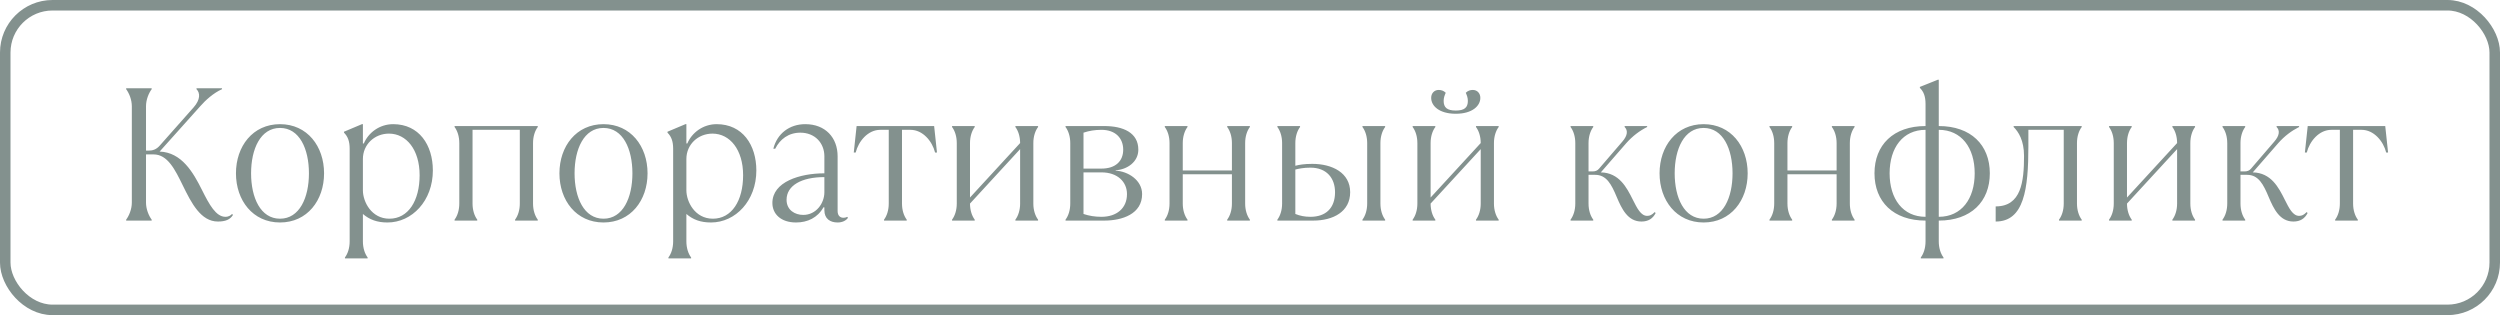 <?xml version="1.0" encoding="UTF-8"?> <svg xmlns="http://www.w3.org/2000/svg" width="238" height="30" viewBox="0 0 238 30" fill="none"> <g opacity="0.55"> <path d="M20.74 21.09C21.46 21.09 21.91 20.91 22.18 20.46L22.09 20.37C22 20.46 21.82 20.64 21.46 20.64C20.56 20.64 19.93 19.488 19.228 18.084C18.4 16.428 17.302 14.502 15.196 14.43L19.066 10.11C19.57 9.534 20.326 8.85 21.136 8.49V8.4H18.706V8.49C19.066 8.85 19.084 9.48 18.436 10.218L15.214 13.854C14.872 14.25 14.512 14.34 14.134 14.34H13.9V10.11C13.9 9.48 14.17 8.85 14.44 8.49V8.4H12.01V8.49C12.28 8.85 12.55 9.48 12.55 10.11V19.29C12.55 19.92 12.28 20.55 12.01 20.91V21H14.44V20.91C14.17 20.55 13.9 19.92 13.9 19.29V14.7H14.62C15.952 14.7 16.654 16.122 17.41 17.67C18.22 19.326 19.12 21.09 20.74 21.09ZM26.657 21.18C29.249 21.18 30.851 19.074 30.851 16.5C30.851 13.926 29.249 11.82 26.657 11.82C24.065 11.82 22.463 13.926 22.463 16.5C22.463 19.074 24.065 21.18 26.657 21.18ZM26.657 20.82C24.803 20.82 23.903 18.822 23.903 16.5C23.903 14.178 24.803 12.18 26.657 12.18C28.511 12.18 29.411 14.178 29.411 16.5C29.411 18.822 28.511 20.82 26.657 20.82ZM34.998 24.6V24.51C34.728 24.15 34.548 23.61 34.548 22.98V20.37C35.178 20.91 35.898 21.18 36.888 21.18C39.228 21.18 41.208 19.11 41.208 16.23C41.208 13.8 39.894 11.82 37.428 11.82C36.132 11.82 35.07 12.63 34.638 13.656H34.548V11.82H34.458L32.748 12.54V12.63C33.108 12.99 33.288 13.44 33.288 14.16V22.98C33.288 23.61 33.108 24.15 32.838 24.51V24.6H34.998ZM37.068 20.82C35.358 20.82 34.548 19.2 34.548 18.12V15.132C34.548 13.764 35.646 12.72 37.032 12.72C38.688 12.72 39.948 14.25 39.948 16.68C39.948 19.11 38.868 20.82 37.068 20.82ZM45.435 21V20.91C45.166 20.55 44.986 20.01 44.986 19.38V12.36H49.486V19.38C49.486 20.01 49.306 20.55 49.035 20.91V21H51.196V20.91C50.925 20.55 50.745 20.01 50.745 19.38V13.62C50.745 12.99 50.925 12.45 51.196 12.09V12H43.276V12.09C43.545 12.45 43.725 12.99 43.725 13.62V19.38C43.725 20.01 43.545 20.55 43.276 20.91V21H45.435ZM57.453 21.18C60.044 21.18 61.647 19.074 61.647 16.5C61.647 13.926 60.044 11.82 57.453 11.82C54.861 11.82 53.258 13.926 53.258 16.5C53.258 19.074 54.861 21.18 57.453 21.18ZM57.453 20.82C55.599 20.82 54.699 18.822 54.699 16.5C54.699 14.178 55.599 12.18 57.453 12.18C59.306 12.18 60.206 14.178 60.206 16.5C60.206 18.822 59.306 20.82 57.453 20.82ZM65.794 24.6V24.51C65.524 24.15 65.344 23.61 65.344 22.98V20.37C65.974 20.91 66.694 21.18 67.684 21.18C70.024 21.18 72.004 19.11 72.004 16.23C72.004 13.8 70.69 11.82 68.224 11.82C66.928 11.82 65.866 12.63 65.434 13.656H65.344V11.82H65.254L63.544 12.54V12.63C63.904 12.99 64.084 13.44 64.084 14.16V22.98C64.084 23.61 63.904 24.15 63.634 24.51V24.6H65.794ZM67.864 20.82C66.154 20.82 65.344 19.2 65.344 18.12V15.132C65.344 13.764 66.442 12.72 67.828 12.72C69.484 12.72 70.744 14.25 70.744 16.68C70.744 19.11 69.664 20.82 67.864 20.82ZM80.641 20.64C80.605 20.676 80.479 20.73 80.281 20.73C80.011 20.73 79.741 20.55 79.741 20.1V14.88C79.741 13.098 78.571 11.82 76.663 11.82C75.151 11.82 73.981 12.72 73.621 14.16H73.801C74.251 13.26 75.061 12.63 76.195 12.63C77.581 12.63 78.481 13.62 78.481 14.88V16.5C76.141 16.5 73.531 17.31 73.531 19.326C73.531 20.37 74.341 21.18 75.781 21.18C76.879 21.18 77.833 20.73 78.391 19.74H78.481V20.01C78.481 20.82 79.021 21.18 79.741 21.18C80.191 21.18 80.551 21 80.731 20.73L80.641 20.64ZM76.465 20.46C75.691 20.46 74.881 20.01 74.881 19.02C74.881 17.67 76.285 16.86 78.481 16.86V18.3C78.481 19.344 77.707 20.46 76.465 20.46ZM86.32 21V20.91C86.049 20.55 85.87 20.01 85.87 19.38V12.36H86.68C87.85 12.36 88.749 13.44 89.019 14.52H89.2L88.93 12H81.549L81.279 14.52H81.46C81.73 13.44 82.629 12.36 83.799 12.36H84.609V19.38C84.609 20.01 84.43 20.55 84.159 20.91V21H86.32ZM92.794 21V20.91C92.525 20.55 92.344 20.01 92.344 19.38L97.115 14.196V19.38C97.115 20.01 96.934 20.55 96.665 20.91V21H98.825V20.91C98.555 20.55 98.374 20.01 98.374 19.38V13.62C98.374 12.99 98.555 12.45 98.825 12.09V12H96.665V12.09C96.934 12.45 97.115 12.99 97.115 13.62L92.344 18.804V13.62C92.344 12.99 92.525 12.45 92.794 12.09V12H90.635V12.09C90.904 12.45 91.085 12.99 91.085 13.62V19.38C91.085 20.01 90.904 20.55 90.635 20.91V21H92.794ZM105.129 21C106.839 21 108.729 20.37 108.729 18.48C108.729 17.13 107.361 16.302 106.209 16.248V16.212C107.307 16.14 108.369 15.42 108.369 14.25C108.369 12.63 106.929 12 105.129 12H101.439V12.09C101.709 12.45 101.889 12.99 101.889 13.62V19.38C101.889 20.01 101.709 20.55 101.439 20.91V21H105.129ZM103.149 12.63C103.689 12.45 104.229 12.36 104.859 12.36C106.209 12.36 106.929 13.17 106.929 14.25C106.929 15.33 106.209 16.05 104.859 16.05H103.149V12.63ZM104.859 20.64C104.229 20.64 103.689 20.55 103.149 20.37V16.41H104.859C106.389 16.41 107.289 17.31 107.289 18.48C107.289 19.83 106.299 20.64 104.859 20.64ZM113.049 21V20.91C112.779 20.55 112.599 20.01 112.599 19.38V16.59H117.279V19.38C117.279 20.01 117.099 20.55 116.829 20.91V21H118.989V20.91C118.719 20.55 118.539 20.01 118.539 19.38V13.62C118.539 12.99 118.719 12.45 118.989 12.09V12H116.829V12.09C117.099 12.45 117.279 12.99 117.279 13.62V16.23H112.599V13.62C112.599 12.99 112.779 12.45 113.049 12.09V12H110.889V12.09C111.159 12.45 111.339 12.99 111.339 13.62V19.38C111.339 20.01 111.159 20.55 110.889 20.91V21H113.049ZM125.026 21C126.916 21 128.536 20.154 128.536 18.3C128.536 16.446 126.826 15.6 124.936 15.6C124.126 15.6 123.676 15.69 123.316 15.78V13.62C123.316 12.99 123.496 12.45 123.766 12.09V12H121.606V12.09C121.876 12.45 122.056 12.99 122.056 13.62V19.38C122.056 20.01 121.876 20.55 121.606 20.91V21H125.026ZM131.866 21V20.91C131.596 20.55 131.416 20.01 131.416 19.38V13.62C131.416 12.99 131.596 12.45 131.866 12.09V12H129.706V12.09C129.976 12.45 130.156 12.99 130.156 13.62V19.38C130.156 20.01 129.976 20.55 129.706 20.91V21H131.866ZM124.756 20.64C124.216 20.64 123.766 20.55 123.316 20.37V16.14C123.676 16.05 124.126 15.96 124.756 15.96C126.286 15.96 127.096 16.95 127.096 18.3C127.096 19.83 126.196 20.64 124.756 20.64ZM138.588 10.83C140.172 10.83 140.928 10.074 140.928 9.318C140.928 8.868 140.622 8.562 140.208 8.562C139.974 8.562 139.74 8.634 139.542 8.832C139.65 9.084 139.74 9.3 139.74 9.606C139.74 10.218 139.434 10.524 138.588 10.524C137.742 10.524 137.436 10.218 137.436 9.606C137.436 9.3 137.526 9.084 137.634 8.832C137.436 8.634 137.202 8.562 136.968 8.562C136.554 8.562 136.248 8.868 136.248 9.318C136.248 10.074 137.004 10.83 138.588 10.83ZM136.644 21V20.91C136.374 20.55 136.194 20.01 136.194 19.38L140.964 14.196V19.38C140.964 20.01 140.784 20.55 140.514 20.91V21H142.674V20.91C142.404 20.55 142.224 20.01 142.224 19.38V13.62C142.224 12.99 142.404 12.45 142.674 12.09V12H140.514V12.09C140.784 12.45 140.964 12.99 140.964 13.62L136.194 18.804V13.62C136.194 12.99 136.374 12.45 136.644 12.09V12H134.484V12.09C134.754 12.45 134.934 12.99 134.934 13.62V19.38C134.934 20.01 134.754 20.55 134.484 20.91V21H136.644ZM156.268 21.09C156.898 21.09 157.348 20.82 157.618 20.28L157.528 20.19C157.258 20.46 157.078 20.55 156.808 20.55C156.214 20.55 155.854 19.83 155.44 19.002C154.864 17.85 154.144 16.446 152.398 16.41L154.828 13.62C155.422 12.954 156.088 12.45 156.808 12.09V12H154.666V12.09C154.99 12.414 154.954 12.9 154.45 13.476L152.236 16.05C152.074 16.248 151.876 16.32 151.606 16.32H151.228V13.62C151.228 12.99 151.408 12.45 151.678 12.09V12H149.518V12.09C149.788 12.45 149.968 12.99 149.968 13.62V19.38C149.968 20.01 149.788 20.55 149.518 20.91V21H151.678V20.91C151.408 20.55 151.228 20.01 151.228 19.38V16.644H151.858C152.938 16.644 153.406 17.544 153.91 18.75C154.396 19.902 154.972 21.09 156.268 21.09ZM162.184 21.18C164.776 21.18 166.378 19.074 166.378 16.5C166.378 13.926 164.776 11.82 162.184 11.82C159.592 11.82 157.99 13.926 157.99 16.5C157.99 19.074 159.592 21.18 162.184 21.18ZM162.184 20.82C160.33 20.82 159.43 18.822 159.43 16.5C159.43 14.178 160.33 12.18 162.184 12.18C164.038 12.18 164.938 14.178 164.938 16.5C164.938 18.822 164.038 20.82 162.184 20.82ZM170.615 21V20.91C170.345 20.55 170.165 20.01 170.165 19.38V16.59H174.845V19.38C174.845 20.01 174.665 20.55 174.395 20.91V21H176.555V20.91C176.285 20.55 176.105 20.01 176.105 19.38V13.62C176.105 12.99 176.285 12.45 176.555 12.09V12H174.395V12.09C174.665 12.45 174.845 12.99 174.845 13.62V16.23H170.165V13.62C170.165 12.99 170.345 12.45 170.615 12.09V12H168.455V12.09C168.725 12.45 168.905 12.99 168.905 13.62V19.38C168.905 20.01 168.725 20.55 168.455 20.91V21H170.615ZM185.021 24.6V24.51C184.751 24.15 184.571 23.61 184.571 22.98V21C187.631 21 189.431 19.2 189.431 16.5C189.431 13.8 187.631 12 184.571 12V7.59H184.481L182.771 8.274V8.364C183.131 8.724 183.311 9.174 183.311 9.894V12C180.251 12 178.451 13.8 178.451 16.5C178.451 19.2 180.251 21 183.311 21V22.98C183.311 23.61 183.131 24.15 182.861 24.51V24.6H185.021ZM183.311 20.64C181.151 20.64 179.891 18.93 179.891 16.5C179.891 14.07 181.151 12.36 183.311 12.36V20.64ZM184.571 12.36C186.731 12.36 187.991 14.07 187.991 16.5C187.991 18.93 186.731 20.64 184.571 20.64V12.36ZM189.988 21.09C192.688 21.09 193.102 18.012 193.102 13.908V12.36H196.468V19.38C196.468 20.01 196.288 20.55 196.018 20.91V21H198.178V20.91C197.908 20.55 197.728 20.01 197.728 19.38V13.62C197.728 12.99 197.908 12.45 198.178 12.09V12H191.698V12.09C192.148 12.54 192.688 13.35 192.688 14.844C192.688 17.31 192.418 19.65 189.988 19.65V21.09ZM202.94 21V20.91C202.67 20.55 202.49 20.01 202.49 19.38L207.26 14.196V19.38C207.26 20.01 207.08 20.55 206.81 20.91V21H208.97V20.91C208.7 20.55 208.52 20.01 208.52 19.38V13.62C208.52 12.99 208.7 12.45 208.97 12.09V12H206.81V12.09C207.08 12.45 207.26 12.99 207.26 13.62L202.49 18.804V13.62C202.49 12.99 202.67 12.45 202.94 12.09V12H200.78V12.09C201.05 12.45 201.23 12.99 201.23 13.62V19.38C201.23 20.01 201.05 20.55 200.78 20.91V21H202.94ZM218.334 21.09C218.964 21.09 219.414 20.82 219.684 20.28L219.594 20.19C219.324 20.46 219.144 20.55 218.874 20.55C218.28 20.55 217.92 19.83 217.506 19.002C216.93 17.85 216.21 16.446 214.464 16.41L216.894 13.62C217.488 12.954 218.154 12.45 218.874 12.09V12H216.732V12.09C217.056 12.414 217.02 12.9 216.516 13.476L214.302 16.05C214.14 16.248 213.942 16.32 213.672 16.32H213.294V13.62C213.294 12.99 213.474 12.45 213.744 12.09V12H211.584V12.09C211.854 12.45 212.034 12.99 212.034 13.62V19.38C212.034 20.01 211.854 20.55 211.584 20.91V21H213.744V20.91C213.474 20.55 213.294 20.01 213.294 19.38V16.644H213.924C215.004 16.644 215.472 17.544 215.976 18.75C216.462 19.902 217.038 21.09 218.334 21.09ZM224.465 21V20.91C224.195 20.55 224.015 20.01 224.015 19.38V12.36H224.825C225.995 12.36 226.895 13.44 227.165 14.52H227.345L227.075 12H219.695L219.425 14.52H219.605C219.875 13.44 220.775 12.36 221.945 12.36H222.755V19.38C222.755 20.01 222.575 20.55 222.305 20.91V21H224.465Z" fill="#1E3632"></path> <rect x="0.5" y="0.5" width="237" height="29" rx="4.5" stroke="#1E3632"></rect> </g> </svg> 